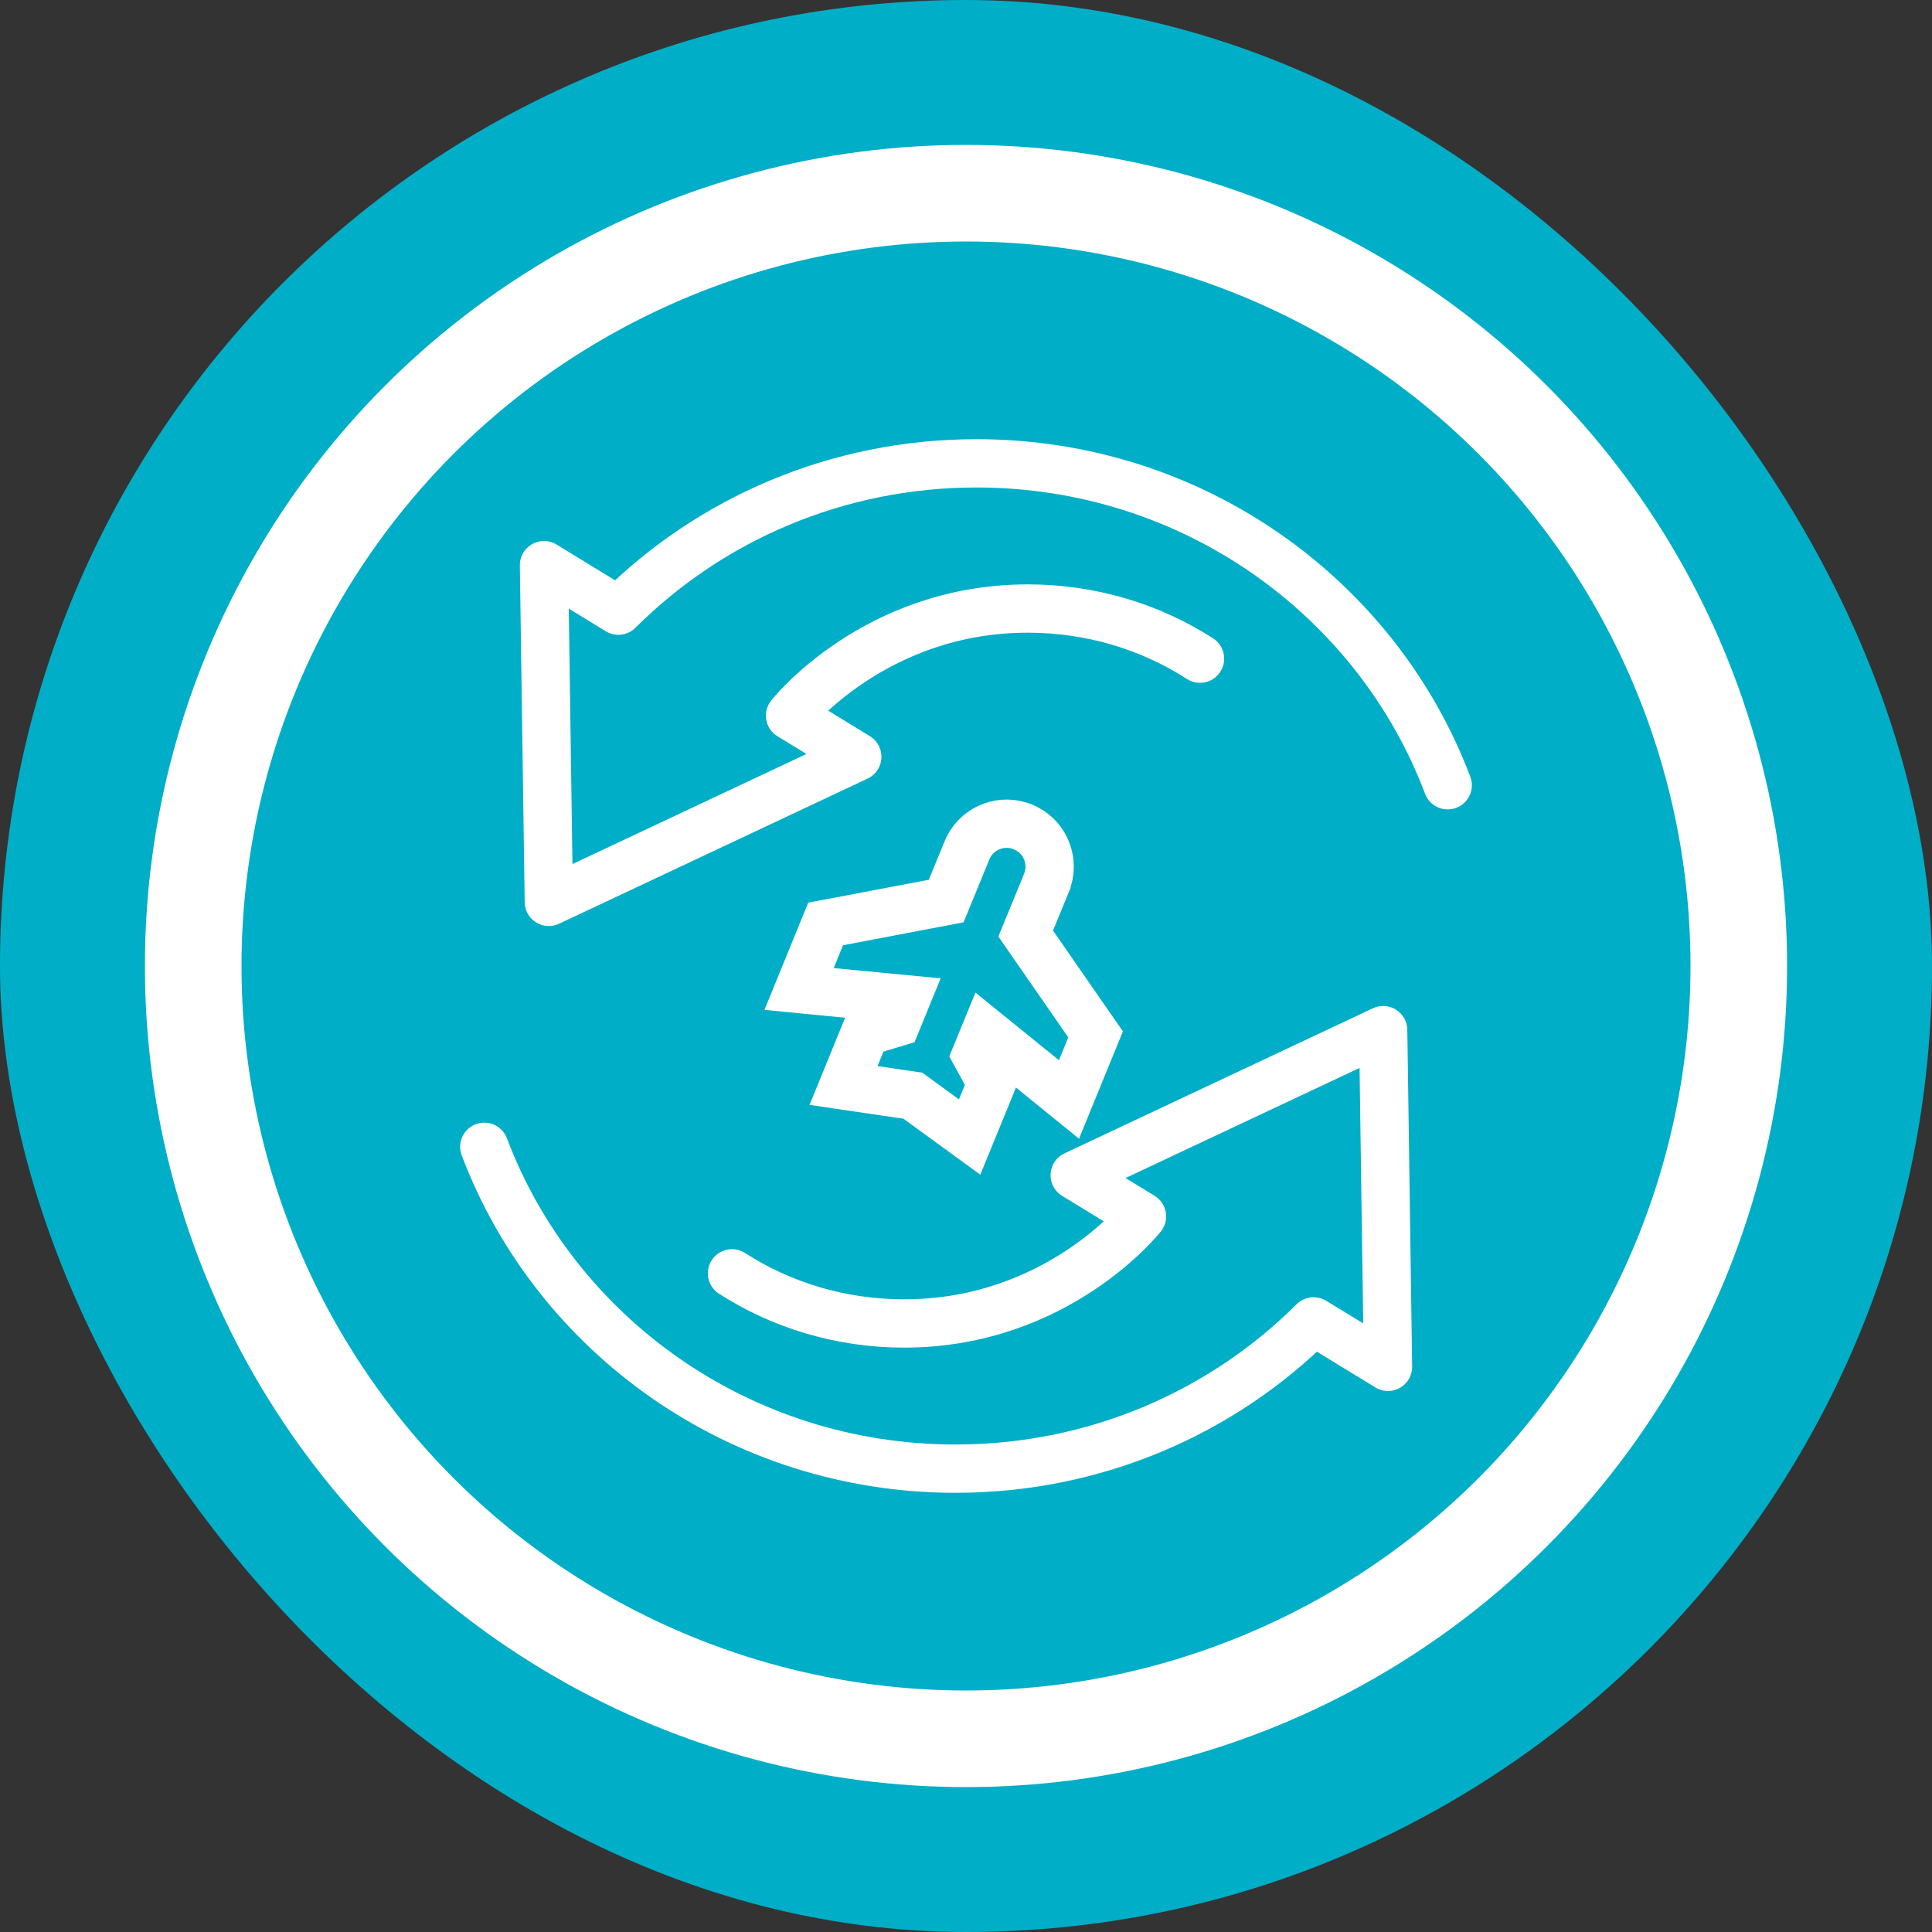 <svg width="40" height="40" viewBox="0 0 40 40" fill="none" xmlns="http://www.w3.org/2000/svg">
<rect x="0" y="0" width="40" height="40" fill="#333333" stroke="none"/>
<rect width="40" height="40" rx="20" fill="#00AEC7"/>
<circle cx="20" cy="20" r="16" stroke="white" stroke-width="2"/>
<path d="M24.845 13.637C23.828 12.982 22.601 12.599 21.281 12.599C18.099 12.599 16.357 14.816 16.357 14.816L17.749 15.668L11.363 18.672L11.263 11.701L12.803 12.643C14.69 10.76 17.315 9.593 20.217 9.593C24.689 9.593 28.502 12.366 29.973 16.258" stroke="white" stroke-linecap="round" stroke-linejoin="round"/>
<path d="M15.155 26.363C16.172 27.018 17.399 27.401 18.719 27.401C21.901 27.401 23.643 25.184 23.643 25.184L22.251 24.332L28.637 21.328L28.737 28.299L27.197 27.358C25.31 29.24 22.685 30.407 19.783 30.407C15.311 30.407 11.498 27.635 10.027 23.743" stroke="white" stroke-linecap="round" stroke-linejoin="round"/>
<path d="M20.02 17.606C20.195 17.177 20.664 16.964 21.093 17.09L21.179 17.12L21.261 17.159C21.66 17.37 21.839 17.854 21.666 18.279V18.281L21.236 19.328L22.529 21.194L22.683 21.416L22.58 21.668L22.132 22.763L21.61 22.339L20.403 21.362L20.207 21.841L20.415 22.222L20.529 22.431L20.44 22.651L20.317 22.951L20.075 23.541L19.56 23.166L18.9 22.685L18.096 22.567L17.465 22.474L17.706 21.883L17.828 21.584L17.918 21.363L18.146 21.294L18.562 21.168L18.758 20.689L17.213 20.541L16.544 20.476L16.798 19.854L16.991 19.381L17.094 19.129L17.361 19.079L19.59 18.655L20.02 17.606Z" stroke="white" stroke-miterlimit="10"/>
</svg>
